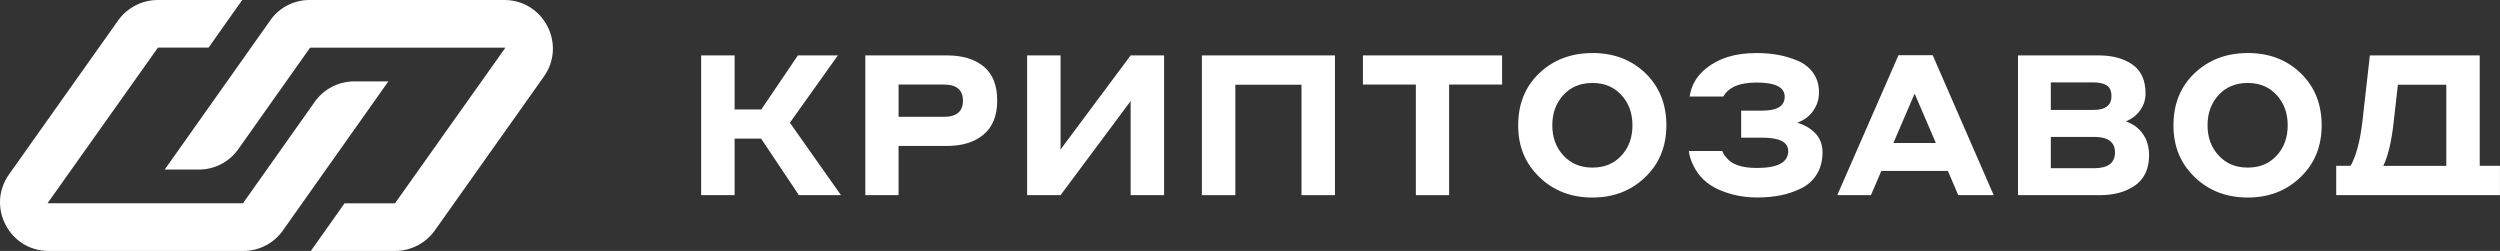 <?xml version="1.0" encoding="UTF-8"?> <svg xmlns="http://www.w3.org/2000/svg" id="_Слой_2" viewBox="0 0 597.87 60.01"><rect x="0" y="0" width="597.87" height="60.01" fill="#333333" stroke="none"/><defs><style>.cls-1{fill:#fff;}</style></defs><g id="Layer_1"><path class="cls-1" d="M235.25,15.91c-2.15-1.77-5.08-2.66-8.78-2.66h-19.53v33.42h7.95v-11.77h11.58c3.67,0,6.59-.91,8.76-2.73,2.17-1.82,3.25-4.53,3.25-8.14s-1.08-6.35-3.22-8.12ZM225.72,27.94h-10.83v-7.72h10.83c3.04,0,4.57,1.29,4.57,3.86s-1.52,3.86-4.57,3.86Z"></path><polygon class="cls-1" points="253.63 35.75 253.63 13.25 245.63 13.25 245.63 46.67 253.63 46.67 270.39 24.17 270.39 46.67 278.39 46.67 278.39 13.25 270.39 13.25 253.63 35.75"></polygon><polygon class="cls-1" points="287.43 46.67 295.43 46.67 295.43 20.26 311.25 20.26 311.25 46.67 319.25 46.67 319.25 13.25 287.43 13.25 287.43 46.67"></polygon><polygon class="cls-1" points="325.94 20.22 338.6 20.22 338.6 46.67 346.55 46.67 346.55 20.22 359.22 20.22 359.22 13.25 325.94 13.25 325.94 20.22"></polygon><path class="cls-1" d="M380.82,12.69c-5.08,0-9.31,1.6-12.69,4.8-3.37,3.2-5.06,7.36-5.06,12.47s1.69,9.12,5.06,12.38c3.37,3.26,7.6,4.9,12.69,4.9s9.23-1.62,12.61-4.85c3.39-3.23,5.08-7.37,5.08-12.43s-1.66-9.19-4.99-12.43c-3.33-3.23-7.56-4.85-12.71-4.85ZM387.77,37.19c-1.74,1.93-4.06,2.89-6.94,2.89s-5.13-.96-6.92-2.87c-1.79-1.91-2.68-4.33-2.68-7.25s.88-5.3,2.64-7.23c1.76-1.93,4.08-2.89,6.97-2.89s5.12.96,6.9,2.87c1.77,1.91,2.66,4.33,2.66,7.25s-.87,5.3-2.61,7.23Z"></path><path class="cls-1" d="M429.78,29.35c1.57-.53,2.83-1.46,3.79-2.78.96-1.32,1.44-2.81,1.44-4.47,0-1.82-.47-3.38-1.41-4.68-.94-1.3-2.19-2.28-3.74-2.92-1.55-.64-3.12-1.11-4.71-1.39-1.59-.28-3.24-.42-4.97-.42-2.67,0-4.94.3-6.83.89-2.45.75-4.52,1.94-6.21,3.55-1.69,1.62-2.71,3.6-3.06,5.95h8.05c.53-.97,1.38-1.76,2.54-2.35,1.44-.66,3.25-.99,5.41-.99,4.49,0,6.73,1.13,6.73,3.39s-1.84,3.34-5.51,3.34h-4.9v6.45h5.04c4.14,0,6.21,1.07,6.21,3.2,0,2.7-2.49,4.05-7.48,4.05-3.67,0-6.14-.86-7.39-2.59-.41-.44-.71-.92-.89-1.46h-8c.09,1,.45,2.17,1.08,3.48,1.25,2.6,3.3,4.53,6.12,5.77,2.82,1.24,5.87,1.86,9.13,1.86,1.95,0,3.77-.16,5.48-.49,1.71-.33,3.37-.88,4.97-1.65,1.6-.77,2.86-1.89,3.79-3.37.93-1.47,1.39-3.25,1.39-5.32,0-1.79-.56-3.28-1.67-4.47-1.11-1.19-2.58-2.05-4.4-2.59Z"></path><path class="cls-1" d="M454.02,13.2l-14.64,33.47h8.05l2.49-5.79h15.91l2.49,5.79h8.47l-14.59-33.47h-8.19ZM452.8,34.2l5.08-11.81,5.08,11.81h-10.17Z"></path><path class="cls-1" d="M510.51,30.06c-.82-.5-1.52-.85-2.12-1.04,2.07-.82,3.51-2.26,4.33-4.33.25-.75.38-1.54.38-2.35,0-3.14-1.04-5.44-3.13-6.9-2.09-1.46-4.78-2.19-8.07-2.19h-19.3v33.42h19.63c3.39,0,6.19-.78,8.4-2.35,2.21-1.57,3.32-3.97,3.32-7.2,0-3.04-1.15-5.4-3.44-7.06ZM490.45,19.7h10.17c1.35,0,2.41.24,3.18.71.77.47,1.15,1.33,1.15,2.59,0,2.2-1.44,3.29-4.33,3.29h-10.17v-6.59ZM500.81,40.22h-10.36v-7.48h10.36c3.33,0,4.99,1.24,4.99,3.72s-1.66,3.77-4.99,3.77Z"></path><path class="cls-1" d="M537.53,12.69c-5.08,0-9.31,1.6-12.69,4.8-3.37,3.2-5.06,7.36-5.06,12.47s1.69,9.12,5.06,12.38c3.37,3.26,7.6,4.9,12.69,4.9s9.23-1.62,12.61-4.85c3.39-3.23,5.08-7.37,5.08-12.43s-1.66-9.19-4.99-12.43c-3.33-3.23-7.56-4.85-12.71-4.85ZM544.47,37.19c-1.74,1.93-4.06,2.89-6.94,2.89s-5.13-.96-6.92-2.87c-1.79-1.91-2.68-4.33-2.68-7.25s.88-5.3,2.64-7.23c1.76-1.93,4.08-2.89,6.97-2.89s5.12.96,6.9,2.87c1.77,1.91,2.66,4.33,2.66,7.25s-.87,5.3-2.61,7.23Z"></path><path class="cls-1" d="M593.02,39.66V13.25h-26.27l-1.79,15.86c-.56,4.71-1.51,8.22-2.82,10.54h-3.44v7.01h39.16v-7.01h-4.85ZM585.02,39.66h-15.06c1.13-2.32,1.95-5.73,2.45-10.21l1.04-9.18h11.58v19.39Z"></path><polygon class="cls-1" points="200.37 13.25 190.81 13.25 182.06 26.18 175.68 26.18 175.68 13.25 167.68 13.25 167.68 46.67 175.68 46.67 175.68 33.15 182.02 33.15 191.05 46.67 201.12 46.67 188.9 29.35 200.37 13.25"></polygon><path class="cls-1" d="M75.26,24.37l-17.15,24.24H11.36L37.77,11.39h12.1L57.93,0h-20.18c-3.78,0-7.33,1.83-9.52,4.92L2.16,41.7c-5.45,7.68.05,18.31,9.46,18.31h46.6c3.75,0,7.26-1.82,9.42-4.88l25.24-35.67h-8.13c-3.78,0-7.32,1.83-9.5,4.91Z"></path><path class="cls-1" d="M64.66,4.84l-25.27,35.71h8.19c3.73,0,7.24-1.81,9.39-4.86l17.19-24.29h46.71l-26.41,37.22h-12.06l-8.06,11.39h20.14c3.78,0,7.33-1.83,9.52-4.92l26.07-36.78c5.45-7.68-.05-18.31-9.46-18.31h-46.61c-3.72,0-7.2,1.8-9.35,4.84Z"></path></g></svg> 